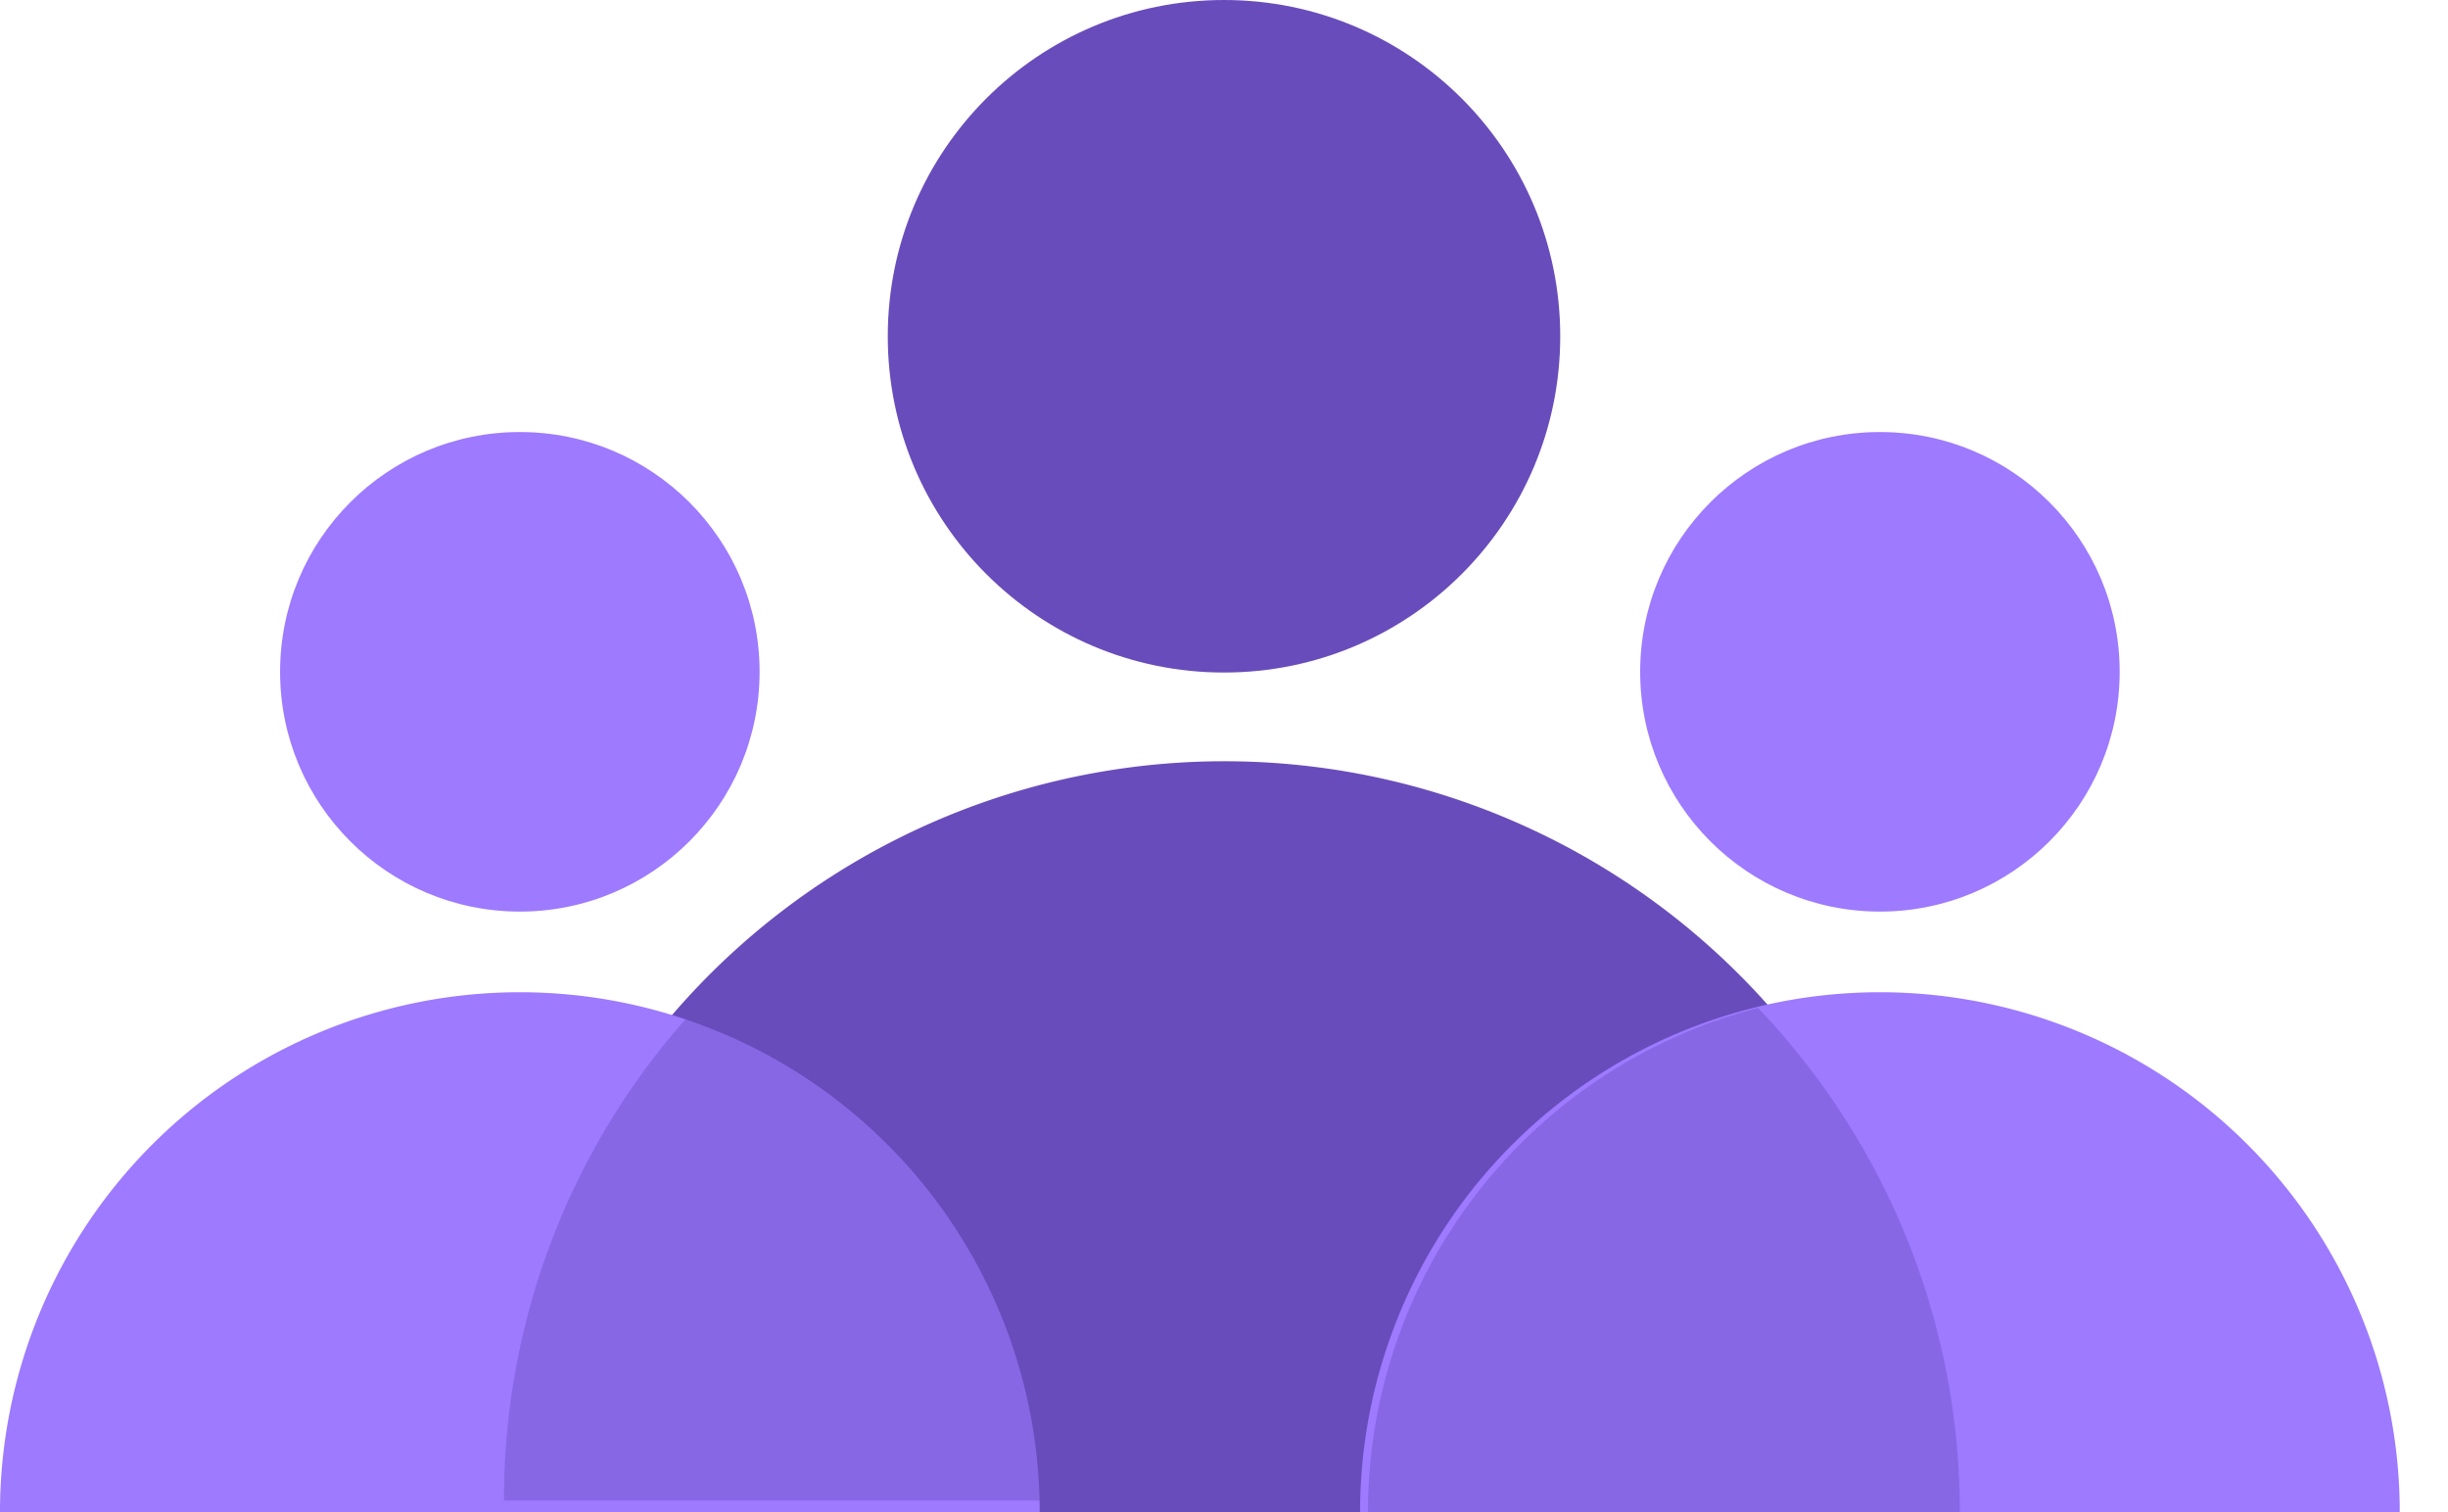 <svg width="34" height="21" fill="none" xmlns="http://www.w3.org/2000/svg"><circle cx="17" cy="4.67" r="4.67" fill="#694CBB"/><path fill-rule="evenodd" clip-rule="evenodd" d="M27.11 21A10.11 10.11 0 106.9 21H27.1z" fill="#694CBB"/><circle cx="26.11" cy="9.33" r="3.33" fill="#9D7AFF"/><path fill-rule="evenodd" clip-rule="evenodd" d="M33.33 21a7.22 7.22 0 10-14.44 0h14.44z" fill="#9D7AFF"/><path fill-rule="evenodd" clip-rule="evenodd" d="M24.41 14A7.23 7.23 0 0019 21h8.22c0-2.72-1.07-5.18-2.8-7z" fill="#694CBB" opacity=".4"/><circle cx="7.22" cy="9.33" r="3.33" fill="#9D7AFF"/><path fill-rule="evenodd" clip-rule="evenodd" d="M14.44 21A7.22 7.22 0 100 21h14.44z" fill="#9D7AFF"/><path fill-rule="evenodd" clip-rule="evenodd" d="M7 20.84h7.56A7.23 7.23 0 009.66 14 10.07 10.07 0 007 20.84z" fill="#694CBB" opacity=".4"/></svg>